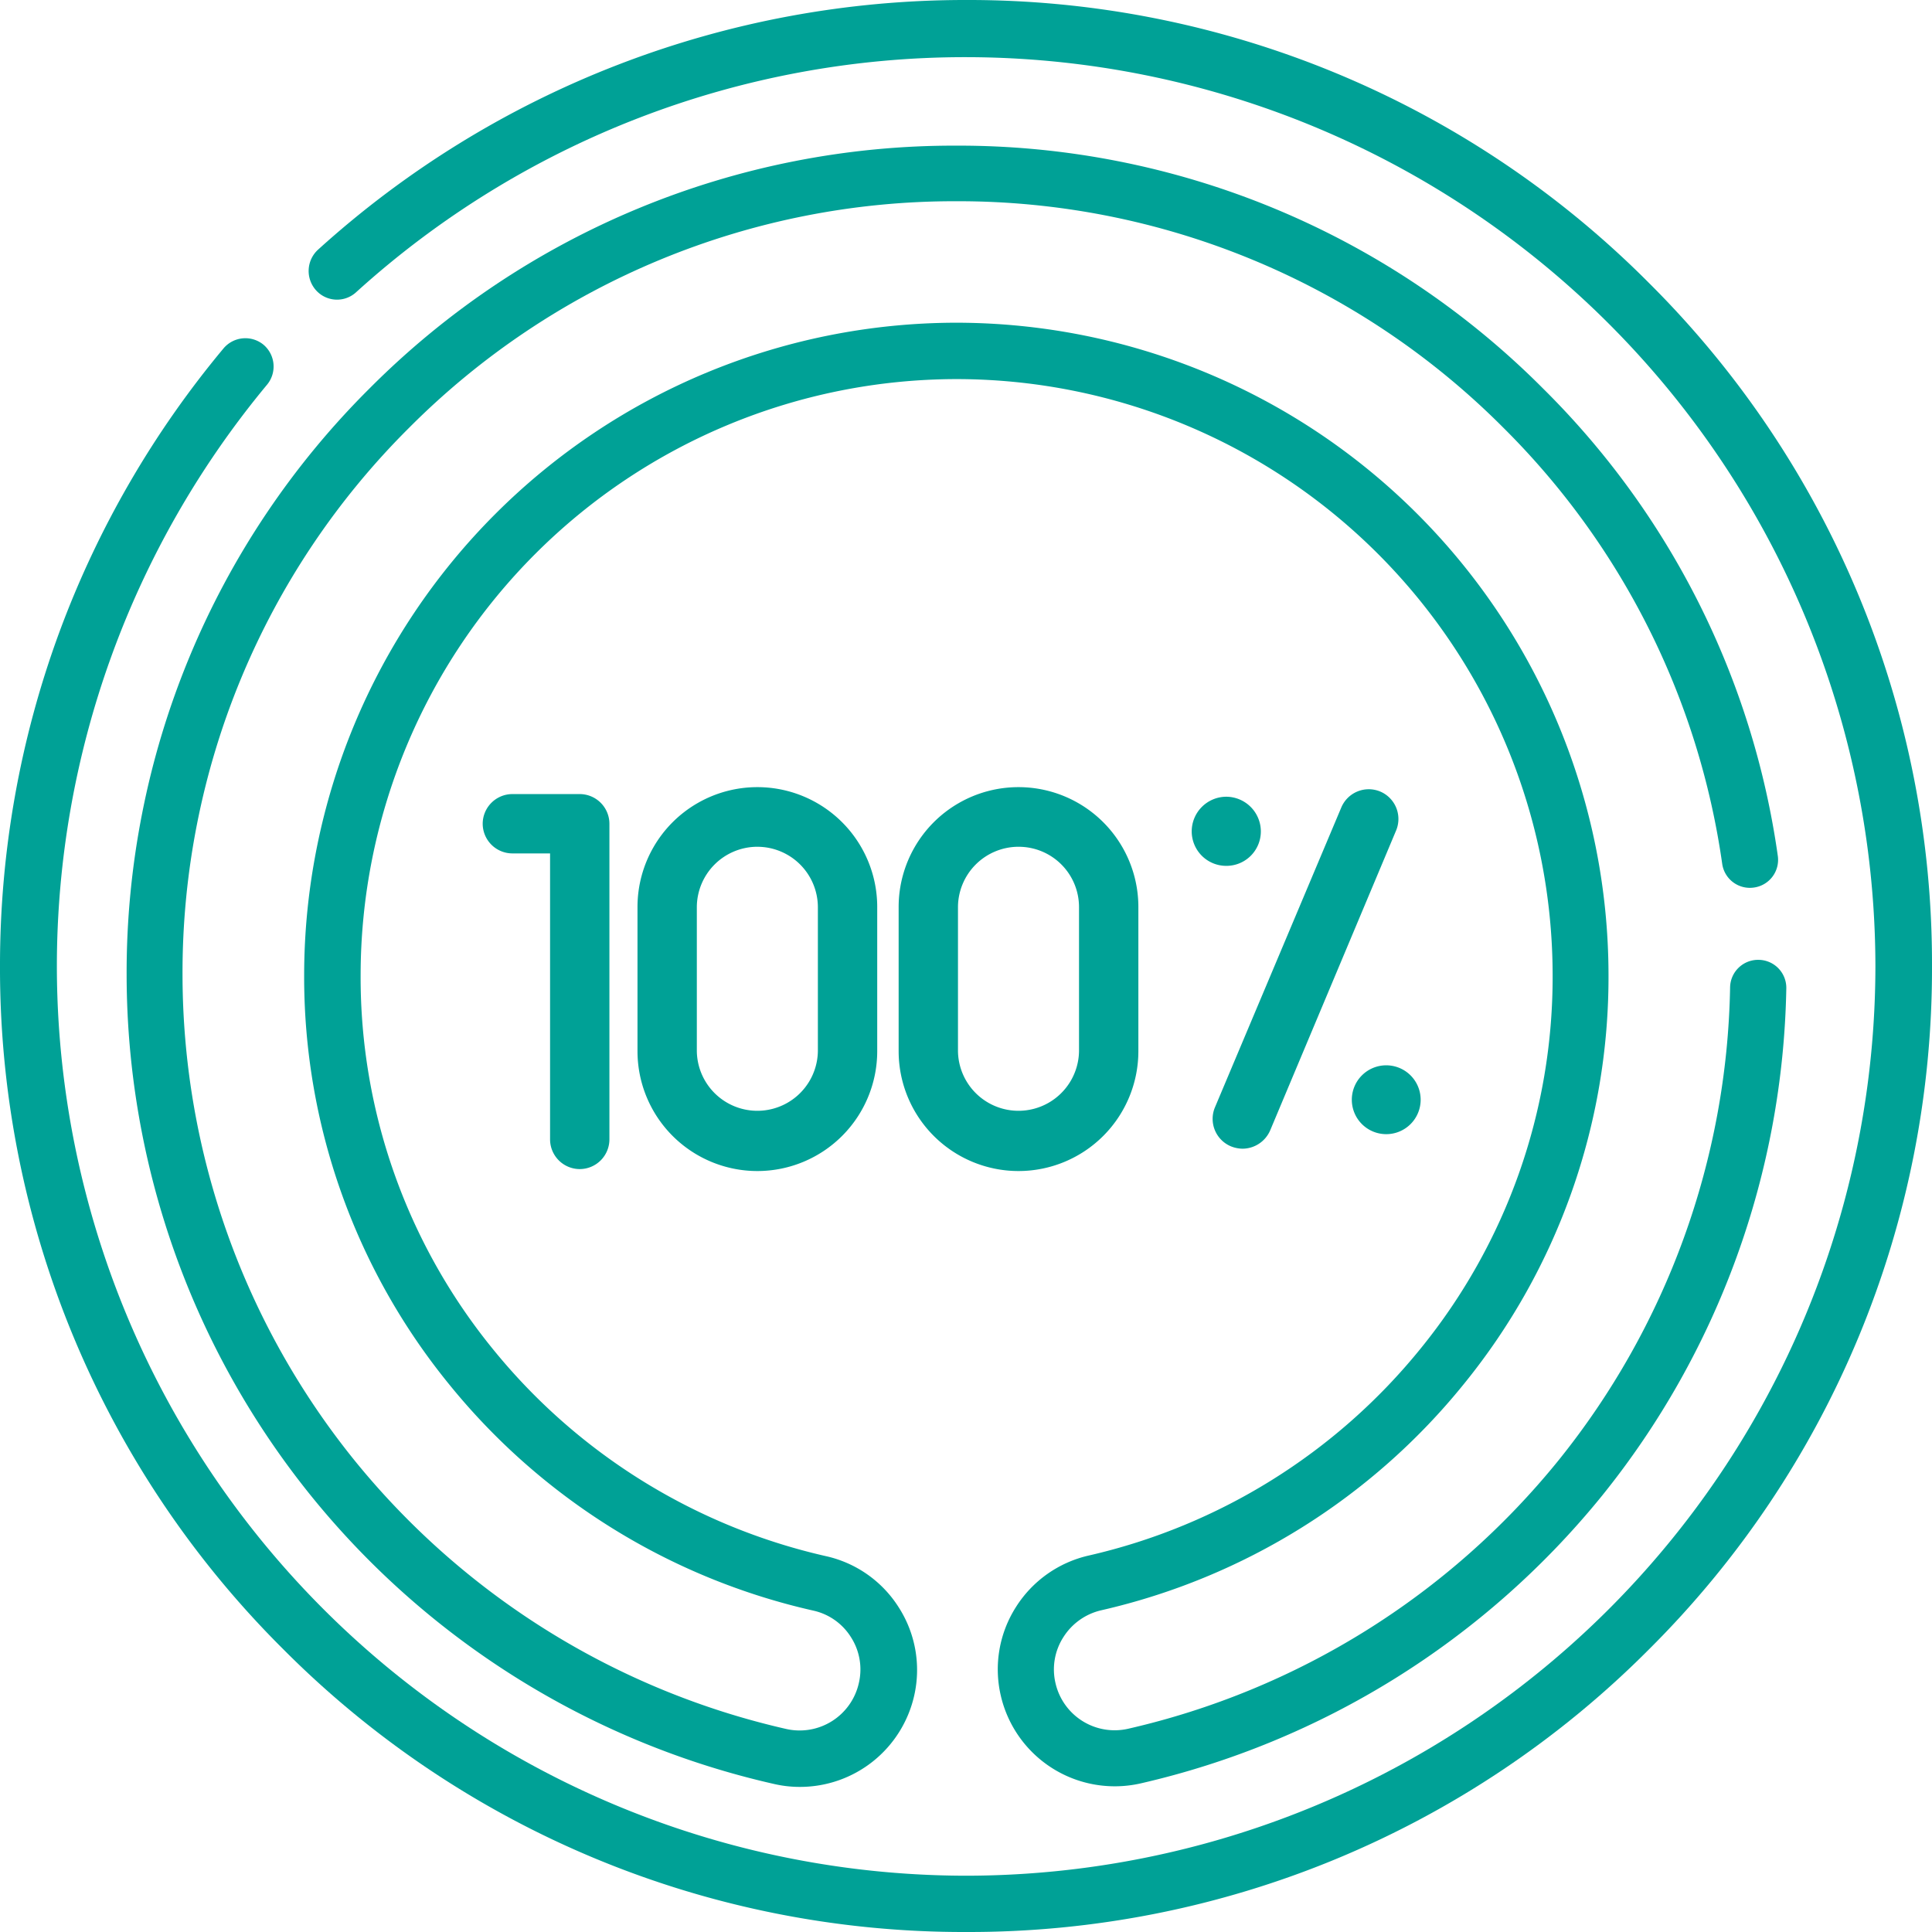 <svg xmlns="http://www.w3.org/2000/svg" width="126.176" height="126.176" viewBox="0 0 126.176 126.176"><path data-name="Trac&#xE9; 359" d="M-26.2-314.124a62.672 62.672 0 0 1-44.615-18.482A62.674 62.674 0 0 1-89.3-377.2a62.947 62.947 0 0 1 3.881-21.827A62.973 62.973 0 0 1-74.7-417.549a1.864 1.864 0 0 1 2.606-.24 1.864 1.864 0 0 1 .24 2.606 59.465 59.465 0 0 0-13.732 38A59.441 59.441 0 0 0-26.2-317.8a59.441 59.441 0 0 0 59.38-59.384 59.441 59.441 0 0 0-59.38-59.383 59.2 59.2 0 0 0-39.85 15.359 1.843 1.843 0 0 1-2.606-.129 1.887 1.887 0 0 1 .111-2.643 62.946 62.946 0 0 1 42.324-16.32 62.672 62.672 0 0 1 44.615 18.482A62.672 62.672 0 0 1 36.876-377.2a62.672 62.672 0 0 1-18.482 44.615A62.656 62.656 0 0 1-26.2-314.124z" transform="translate(89.3 440.3)" style="fill:#00a196"></path><path data-name="Trac&#xE9; 360" d="M-381.013-93.912a7.393 7.393 0 0 1-1.669-.183 54.322 54.322 0 0 1-30.229-18.772A54.235 54.235 0 0 1-425-146.947a53.786 53.786 0 0 1 15.867-38.3 53.851 53.851 0 0 1 38.318-15.853 53.85 53.85 0 0 1 38.315 15.857 53.452 53.452 0 0 1 15.335 30.523 1.825 1.825 0 0 1-1.559 2.072 1.825 1.825 0 0 1-2.073-1.558 50.045 50.045 0 0 0-14.289-28.47 50.23 50.23 0 0 0-35.732-14.794 50.261 50.261 0 0 0-35.732 14.794 50.169 50.169 0 0 0-14.8 35.711 50.528 50.528 0 0 0 11.263 31.765 50.818 50.818 0 0 0 28.175 17.507 3.963 3.963 0 0 0 4.733-3.006 3.9 3.9 0 0 0-.514-2.988 3.886 3.886 0 0 0-2.476-1.742 42.714 42.714 0 0 1-23.754-14.757 42.1 42.1 0 0 1-9.483-26.783 42.636 42.636 0 0 1 42.593-42.567 42.636 42.636 0 0 1 42.592 42.567 42.107 42.107 0 0 1-9.447 26.746 42.659 42.659 0 0 1-23.681 14.776 3.979 3.979 0 0 0-2.476 1.76 3.9 3.9 0 0 0-.514 2.988 3.961 3.961 0 0 0 4.751 2.988 50.7 50.7 0 0 0 28.1-17.525 50.638 50.638 0 0 0 11.208-30.89 1.828 1.828 0 0 1 1.871-1.8 1.828 1.828 0 0 1 1.8 1.87 54.324 54.324 0 0 1-12.033 33.126 54.485 54.485 0 0 1-30.138 18.79 7.64 7.64 0 0 1-9.135-5.756 7.573 7.573 0 0 1 .991-5.756 7.621 7.621 0 0 1 4.769-3.373 39.109 39.109 0 0 0 21.645-13.492 38.455 38.455 0 0 0 8.64-24.437 38.958 38.958 0 0 0-38.924-38.9 38.958 38.958 0 0 0-38.924 38.9 38.431 38.431 0 0 0 8.658 24.473 39.147 39.147 0 0 0 21.7 13.492 7.565 7.565 0 0 1 4.787 3.355 7.567 7.567 0 0 1 1.009 5.756 7.651 7.651 0 0 1-7.449 5.966z" transform="translate(433.27 210.612)" style="fill:#00a196"></path><path data-name="Trac&#xE9; 361" d="M70.189 12.116a2.107 2.107 0 0 1-.756-.155 1.946 1.946 0 0 1-1.046-2.538l8.254-19.589a1.946 1.946 0 0 1 2.538-1.046 1.946 1.946 0 0 1 1.046 2.538l-8.234 19.608a1.981 1.981 0 0 1-1.802 1.182z" transform="translate(10.956 62.904)" style="fill:#00a196"></path><path data-name="Trac&#xE9; 362" d="M34.628 72.072a7.831 7.831 0 0 1-7.828-7.828v-9.416a7.828 7.828 0 1 1 15.656 0v9.417a7.831 7.831 0 0 1-7.828 7.827zm0-21.178a3.957 3.957 0 0 0-3.953 3.953v9.4a3.953 3.953 0 0 0 7.905 0v-9.419a3.94 3.94 0 0 0-3.952-3.933z" transform="translate(31.889 4.407)" style="fill:#00a196"></path><path data-name="Trac&#xE9; 363" d="M11.428 72.072A7.831 7.831 0 0 1 3.6 64.244v-9.416a7.828 7.828 0 1 1 15.656 0v9.417a7.831 7.831 0 0 1-7.828 7.827zm0-21.178a3.957 3.957 0 0 0-3.953 3.953v9.4a3.953 3.953 0 0 0 7.905 0v-9.419a3.953 3.953 0 0 0-3.952-3.933z" transform="translate(38.034 4.407)" style="fill:#00a196"></path><path data-name="Trac&#xE9; 364" d="M41.636 16.391a1.943 1.943 0 0 1-1.936-1.938V-4.225h-2.462A1.943 1.943 0 0 1 35.3-6.162 1.943 1.943 0 0 1 37.238-8.1h4.4a1.943 1.943 0 0 1 1.938 1.938v20.615a1.943 1.943 0 0 1-1.94 1.938z" transform="translate(-3.776 59.96)" style="fill:#00a196"></path><path d="M92.515-7.533a2.249 2.249 0 0 1-2.248 2.248A2.253 2.253 0 0 1 88-7.533 2.266 2.266 0 0 1 90.248-9.8a2.27 2.27 0 0 1 2.267 2.267" transform="translate(-10.171 61.833)" style="fill:#00a196"></path><path d="M106.7 158.748a2.248 2.248 0 1 1-2.248-2.248 2.249 2.249 0 0 1 2.248 2.248" transform="translate(-13.919 -86.926)" style="fill:#00a196"></path></svg>